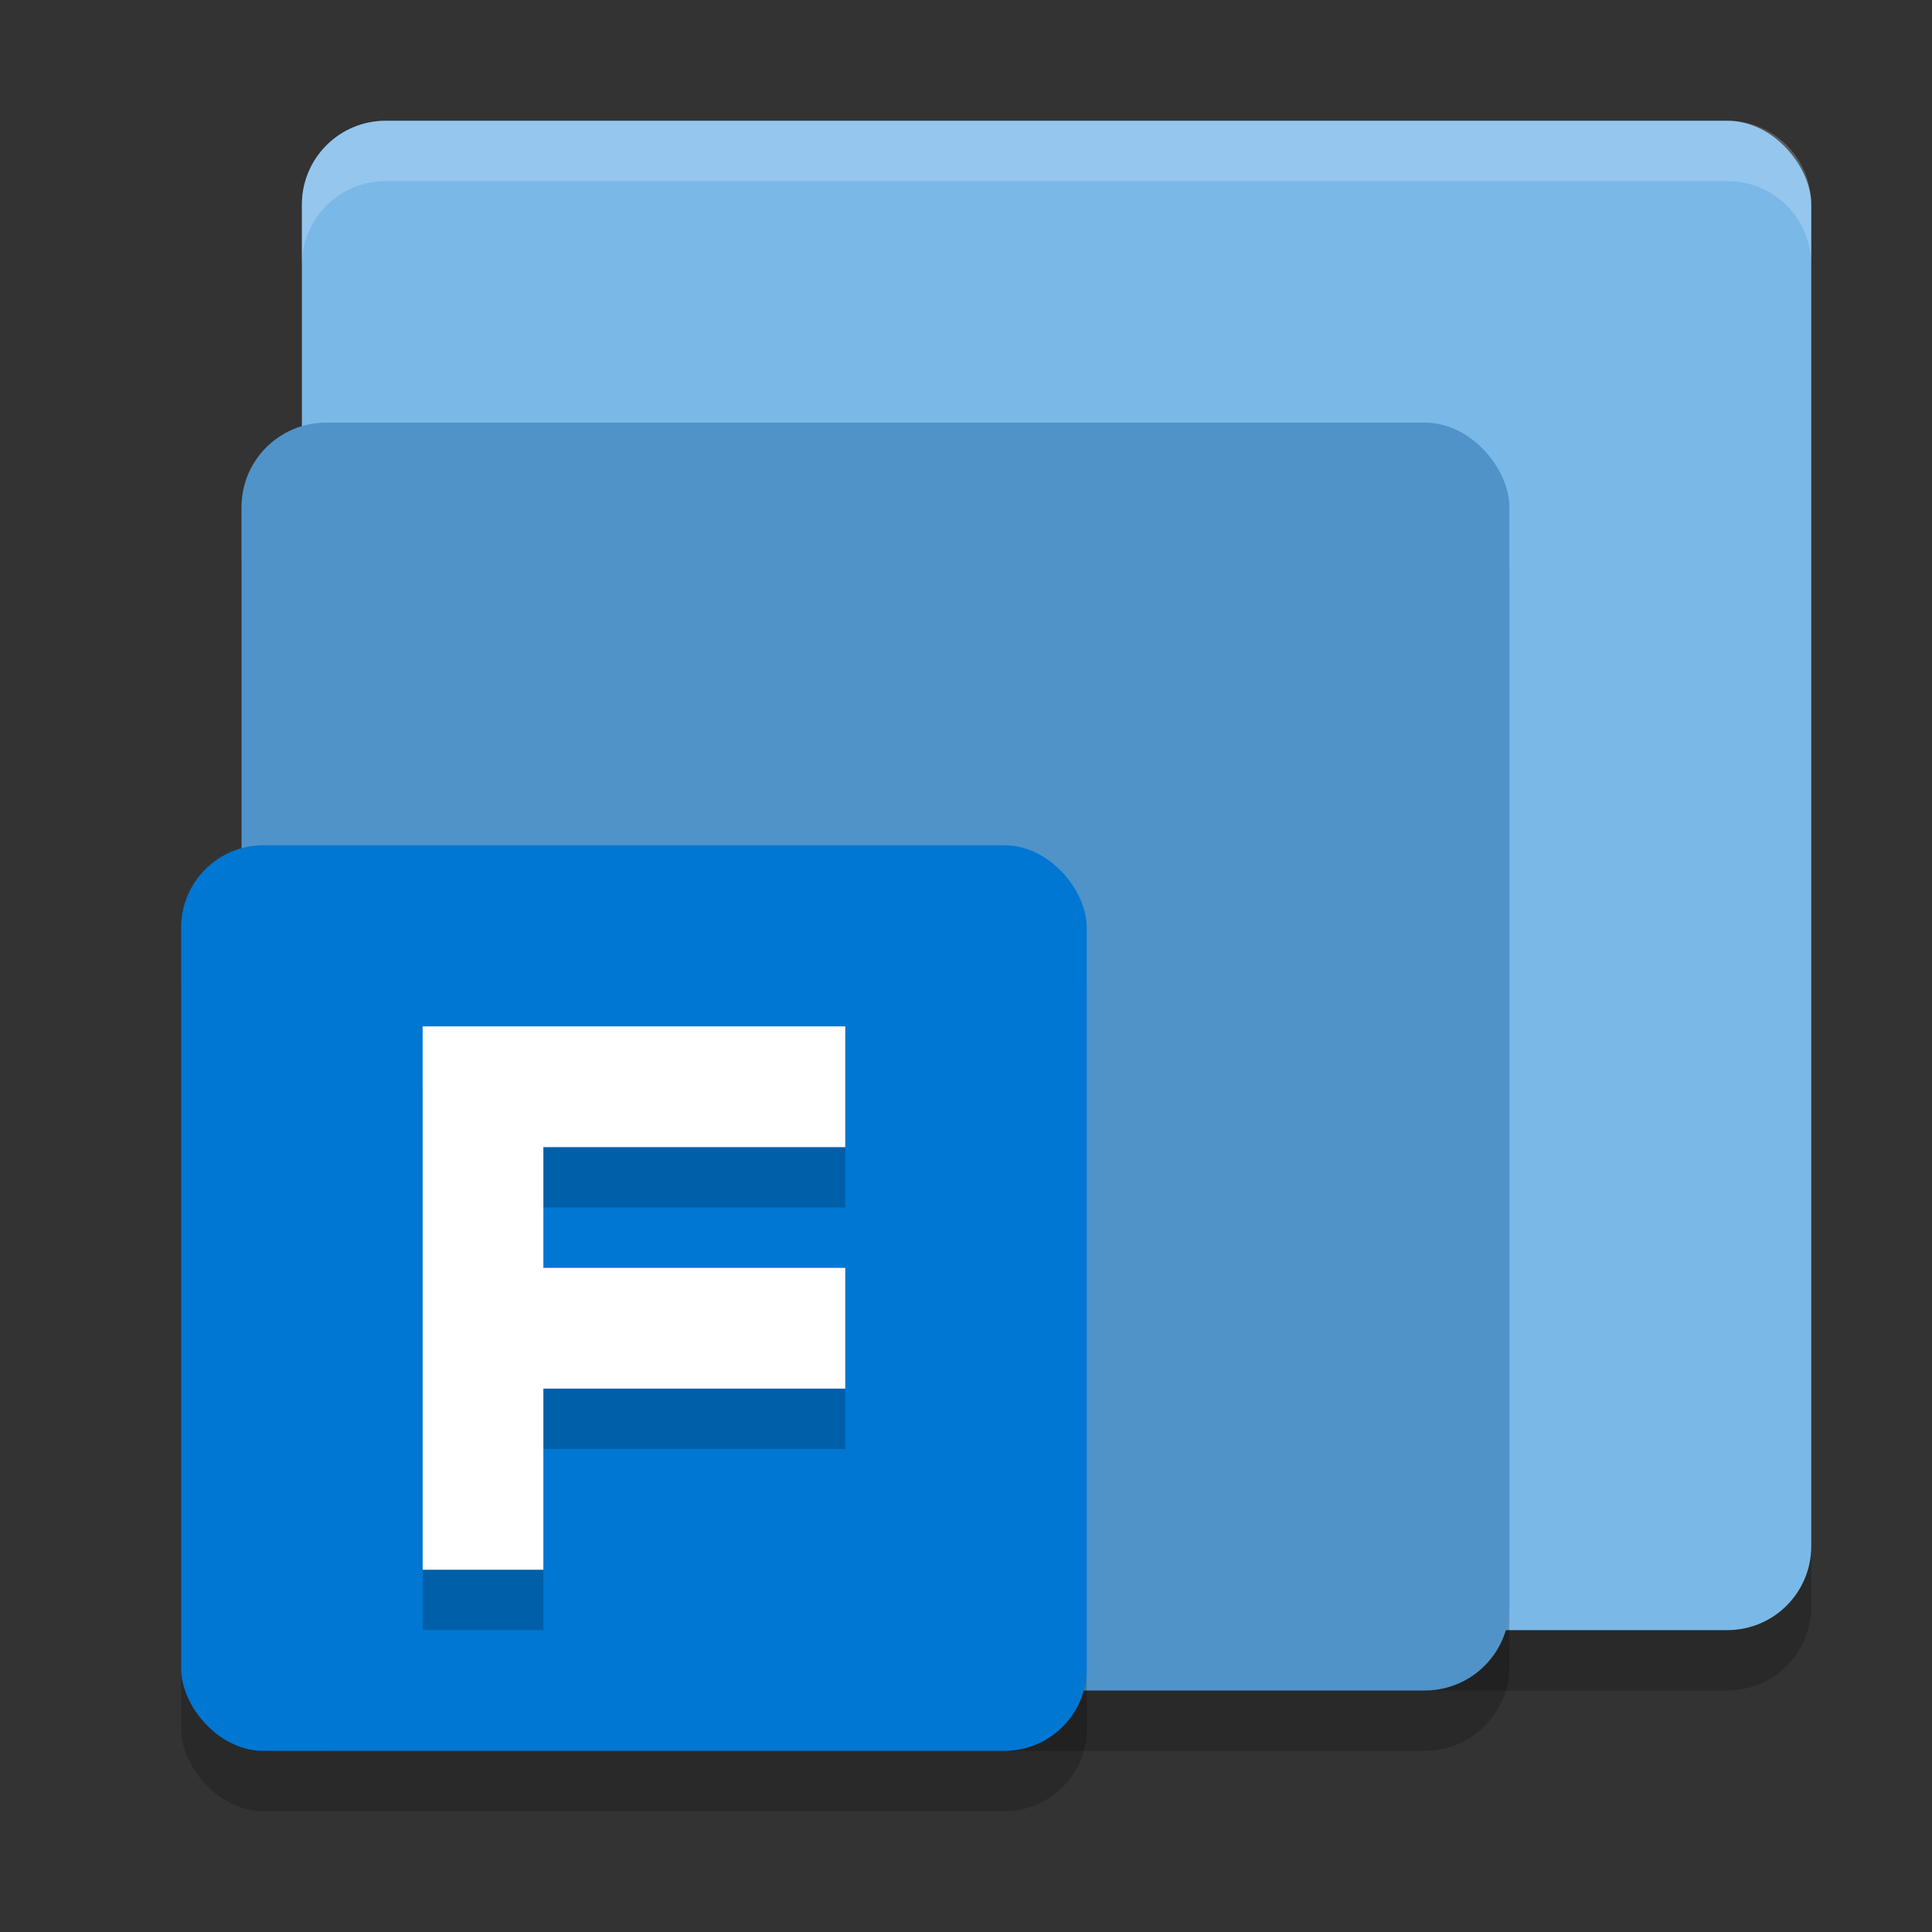 <svg xmlns="http://www.w3.org/2000/svg" width="32" height="32" version="1.1">
 <rect width="100%" height="100%" fill="#333333" stroke="none"/>
 <rect style="opacity:0.2" width="25" height="25" x="5" y="3" rx="1.389" ry="1.389"/>
 <rect style="fill:#7ab8e8" width="25" height="25" x="5" y="2" rx="1.389" ry="1.389"/>
 <rect style="opacity:0.2" width="21" height="21" x="4" y="8" rx="1.4" ry="1.4"/>
 <rect style="fill:#5093c8" width="21" height="21" x="4" y="7" rx="1.4" ry="1.4"/>
 <rect style="opacity:0.2" width="15" height="15" x="3" y="15" rx="1.364" ry="1.364"/>
 <rect style="fill:#0077d3" width="15" height="15" x="3" y="14" rx="1.364" ry="1.364"/>
 <path style="opacity:0.2" d="M 7,18 V 27 H 9 V 24 H 14 V 22 H 9 V 20 H 14 V 18 H 9 Z"/>
 <path style="fill:#ffffff" d="M 7,17 V 26 H 9 V 23 H 14 V 21 H 9 V 19 H 14 V 17 H 9 Z"/>
 <path style="fill:#ffffff;opacity:0.2" d="M 6.389 2 C 5.619 2 5 2.619 5 3.389 L 5 4.389 C 5 3.619 5.619 3 6.389 3 L 28.611 3 C 29.381 3 30 3.619 30 4.389 L 30 3.389 C 30 2.619 29.381 2 28.611 2 L 6.389 2 z"/>
</svg>
